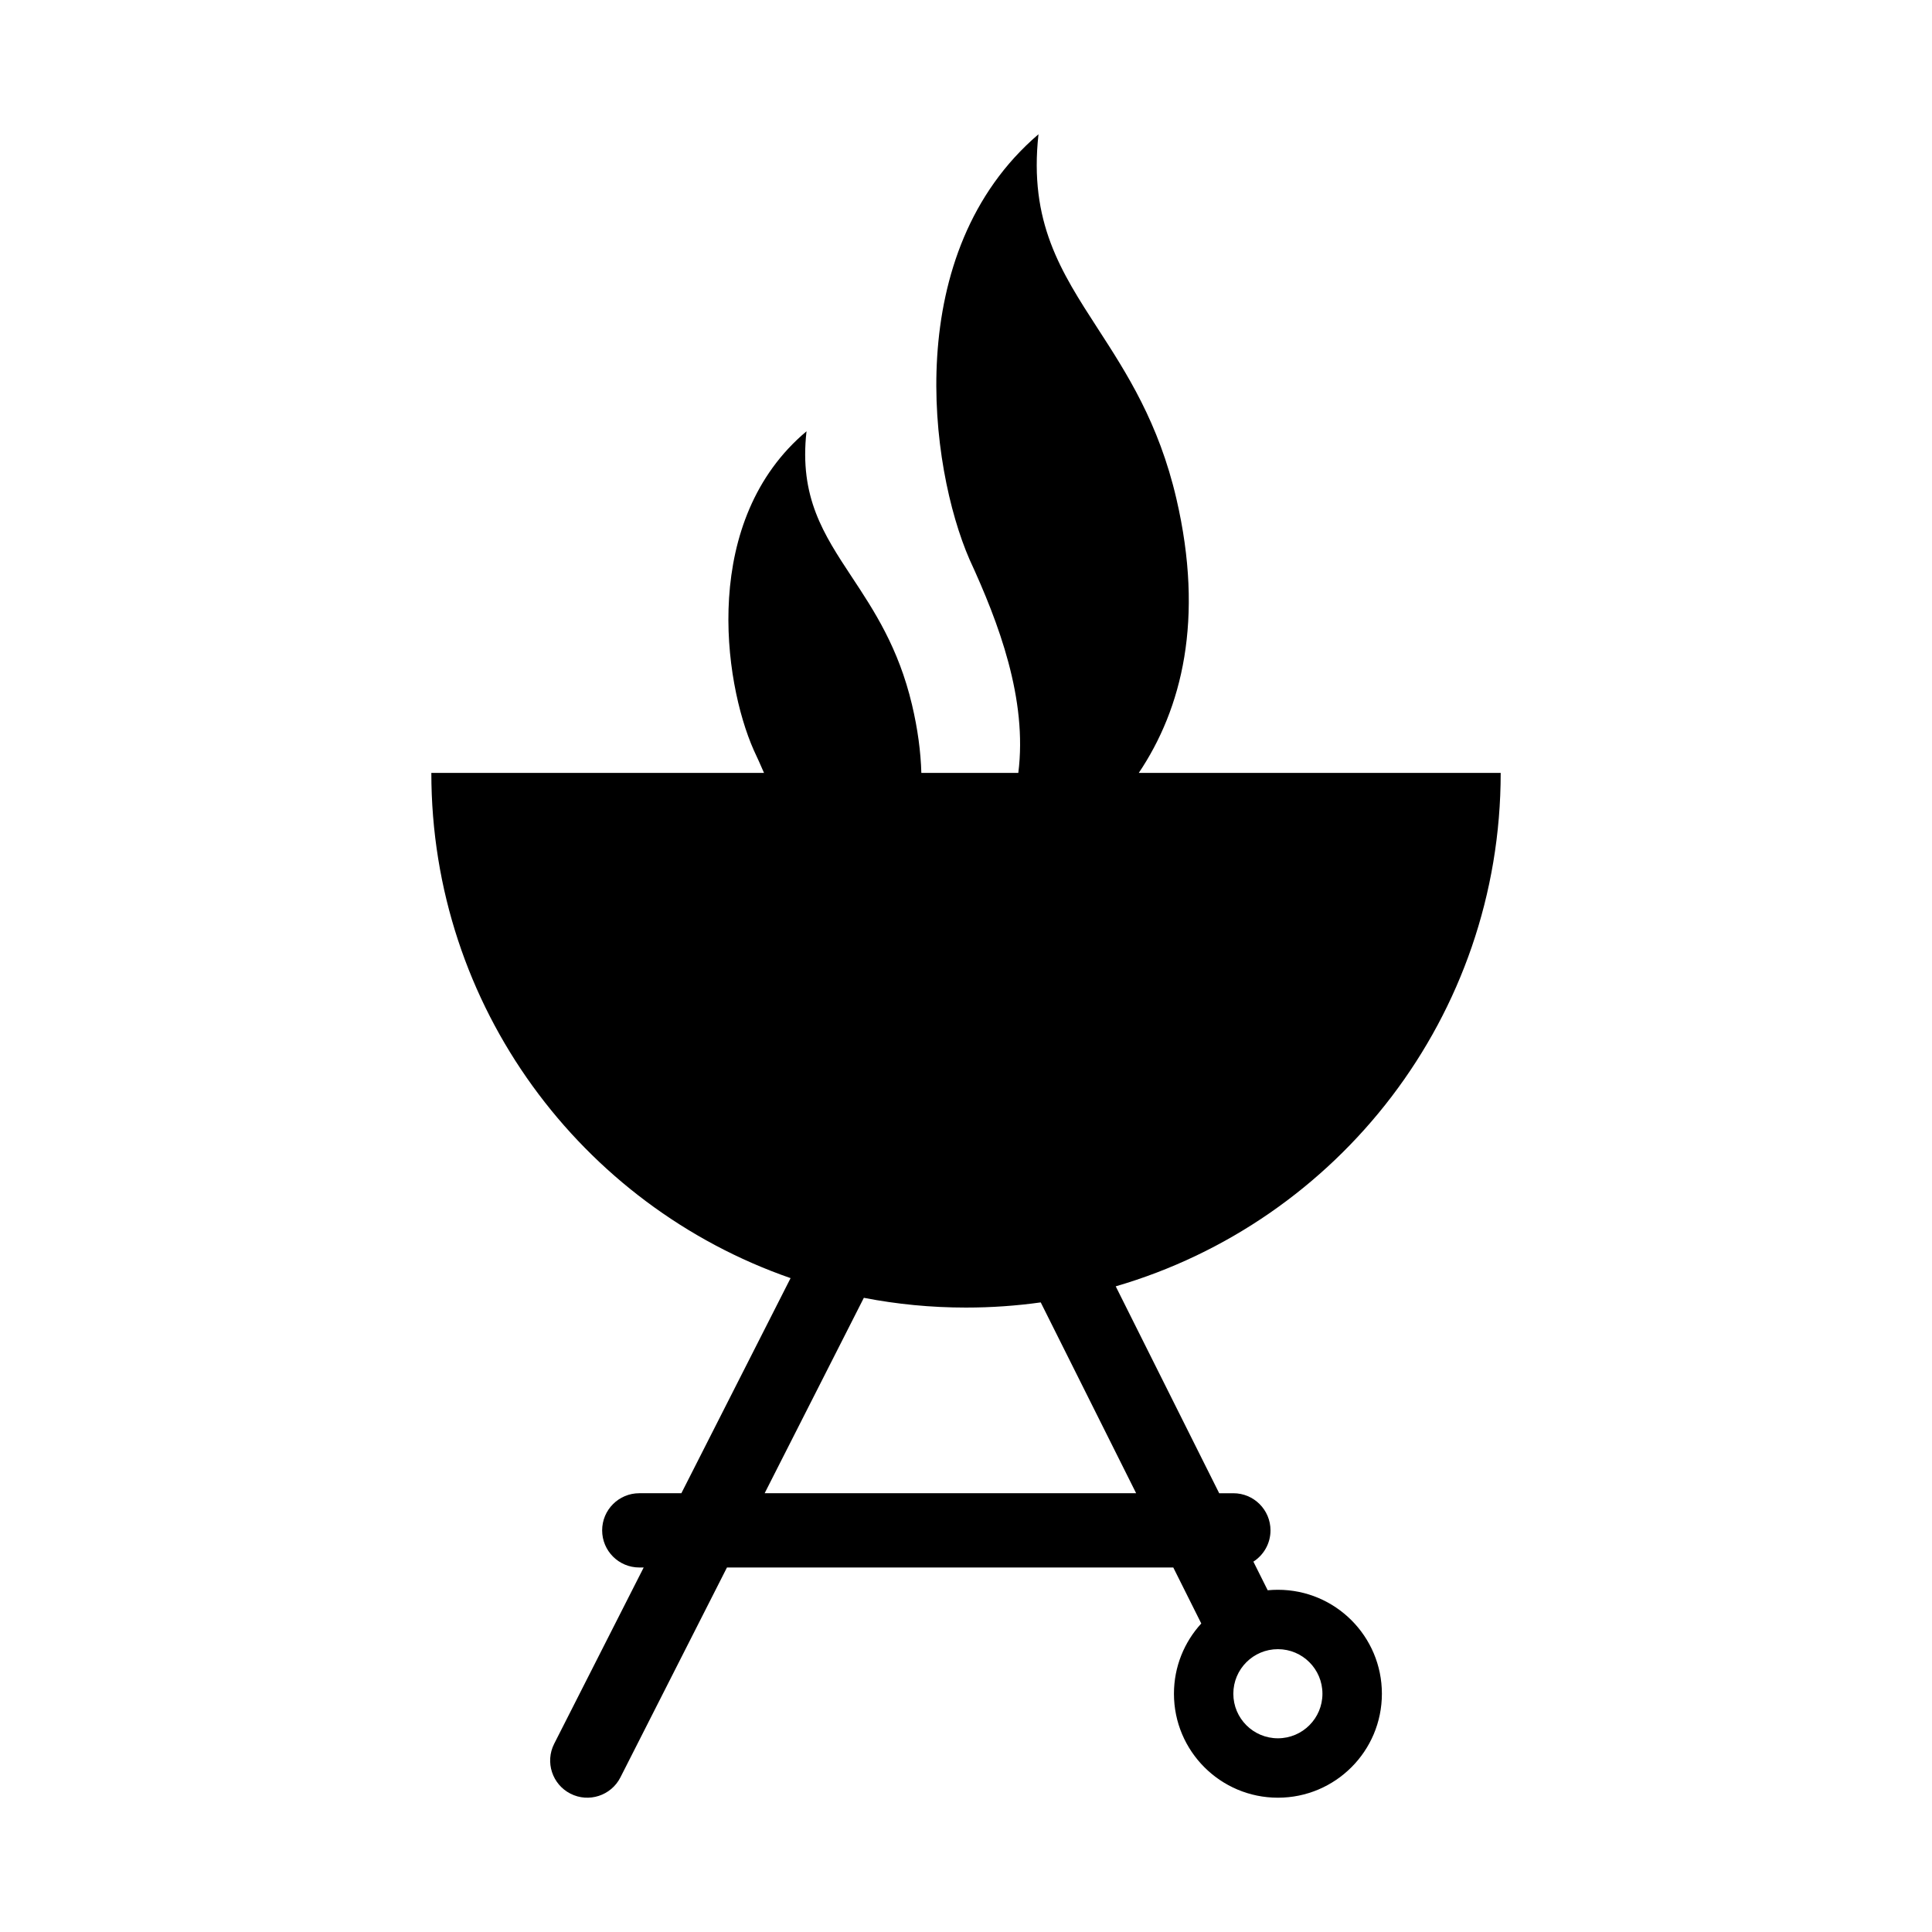 <?xml version="1.0" encoding="UTF-8"?>
<!-- Uploaded to: SVG Repo, www.svgrepo.com, Generator: SVG Repo Mixer Tools -->
<svg fill="#000000" width="800px" height="800px" version="1.1" viewBox="144 144 512 512" xmlns="http://www.w3.org/2000/svg">
 <path d="m541.7 348.83h-95.914c11.418-16.988 17.414-40.652 9.969-72.664-4.684-20.152-13.16-33.242-20.816-45.07-9.82-15.168-18.297-28.262-15.73-51.516-36.551 31.277-28.938 88.156-18.277 112.68 7.762 16.824 15.398 37.07 12.93 56.566h-25.695c-0.16-5.594-0.949-11.613-2.484-18.09-3.582-15.117-10.062-24.934-15.922-33.805-7.508-11.375-13.988-21.195-12.027-38.637-27.949 23.457-22.125 66.117-13.973 84.516 0.914 1.945 1.828 3.957 2.711 6.016h-88.164c0 61.969 39.785 114.65 95.203 133.89l-28.941 57.004h-11.156c-5.434 0-9.84 4.406-9.84 9.84 0 5.438 4.406 9.84 9.84 9.84h1.168l-23.719 46.715c-2.461 4.844-0.523 10.766 4.32 13.227 4.844 2.461 10.77 0.527 13.23-4.316l28.238-55.625h118.28l7.418 14.84c-4.496 4.902-7.242 11.438-7.242 18.617 0 15.215 12.336 27.551 27.555 27.551 15.215 0 27.551-12.336 27.551-27.551 0-15.219-12.336-27.551-27.551-27.551-0.914 0-1.82 0.043-2.711 0.129l-3.793-7.586c2.727-1.75 4.535-4.809 4.535-8.289 0-5.434-4.406-9.84-9.84-9.84h-3.758l-27.418-54.828c58.949-17.16 102.02-71.582 102.02-136.07zm-195.06 190.89 26.289-51.785c8.762 1.699 17.812 2.586 27.074 2.586 6.719 0 13.328-0.469 19.801-1.371l25.285 50.57zm147.82 53.137c0 6.523-5.285 11.809-11.805 11.809-6.523 0-11.809-5.285-11.809-11.809 0-6.523 5.285-11.809 11.809-11.809 6.519 0 11.805 5.285 11.805 11.809z" fill-rule="evenodd"/>
</svg>
